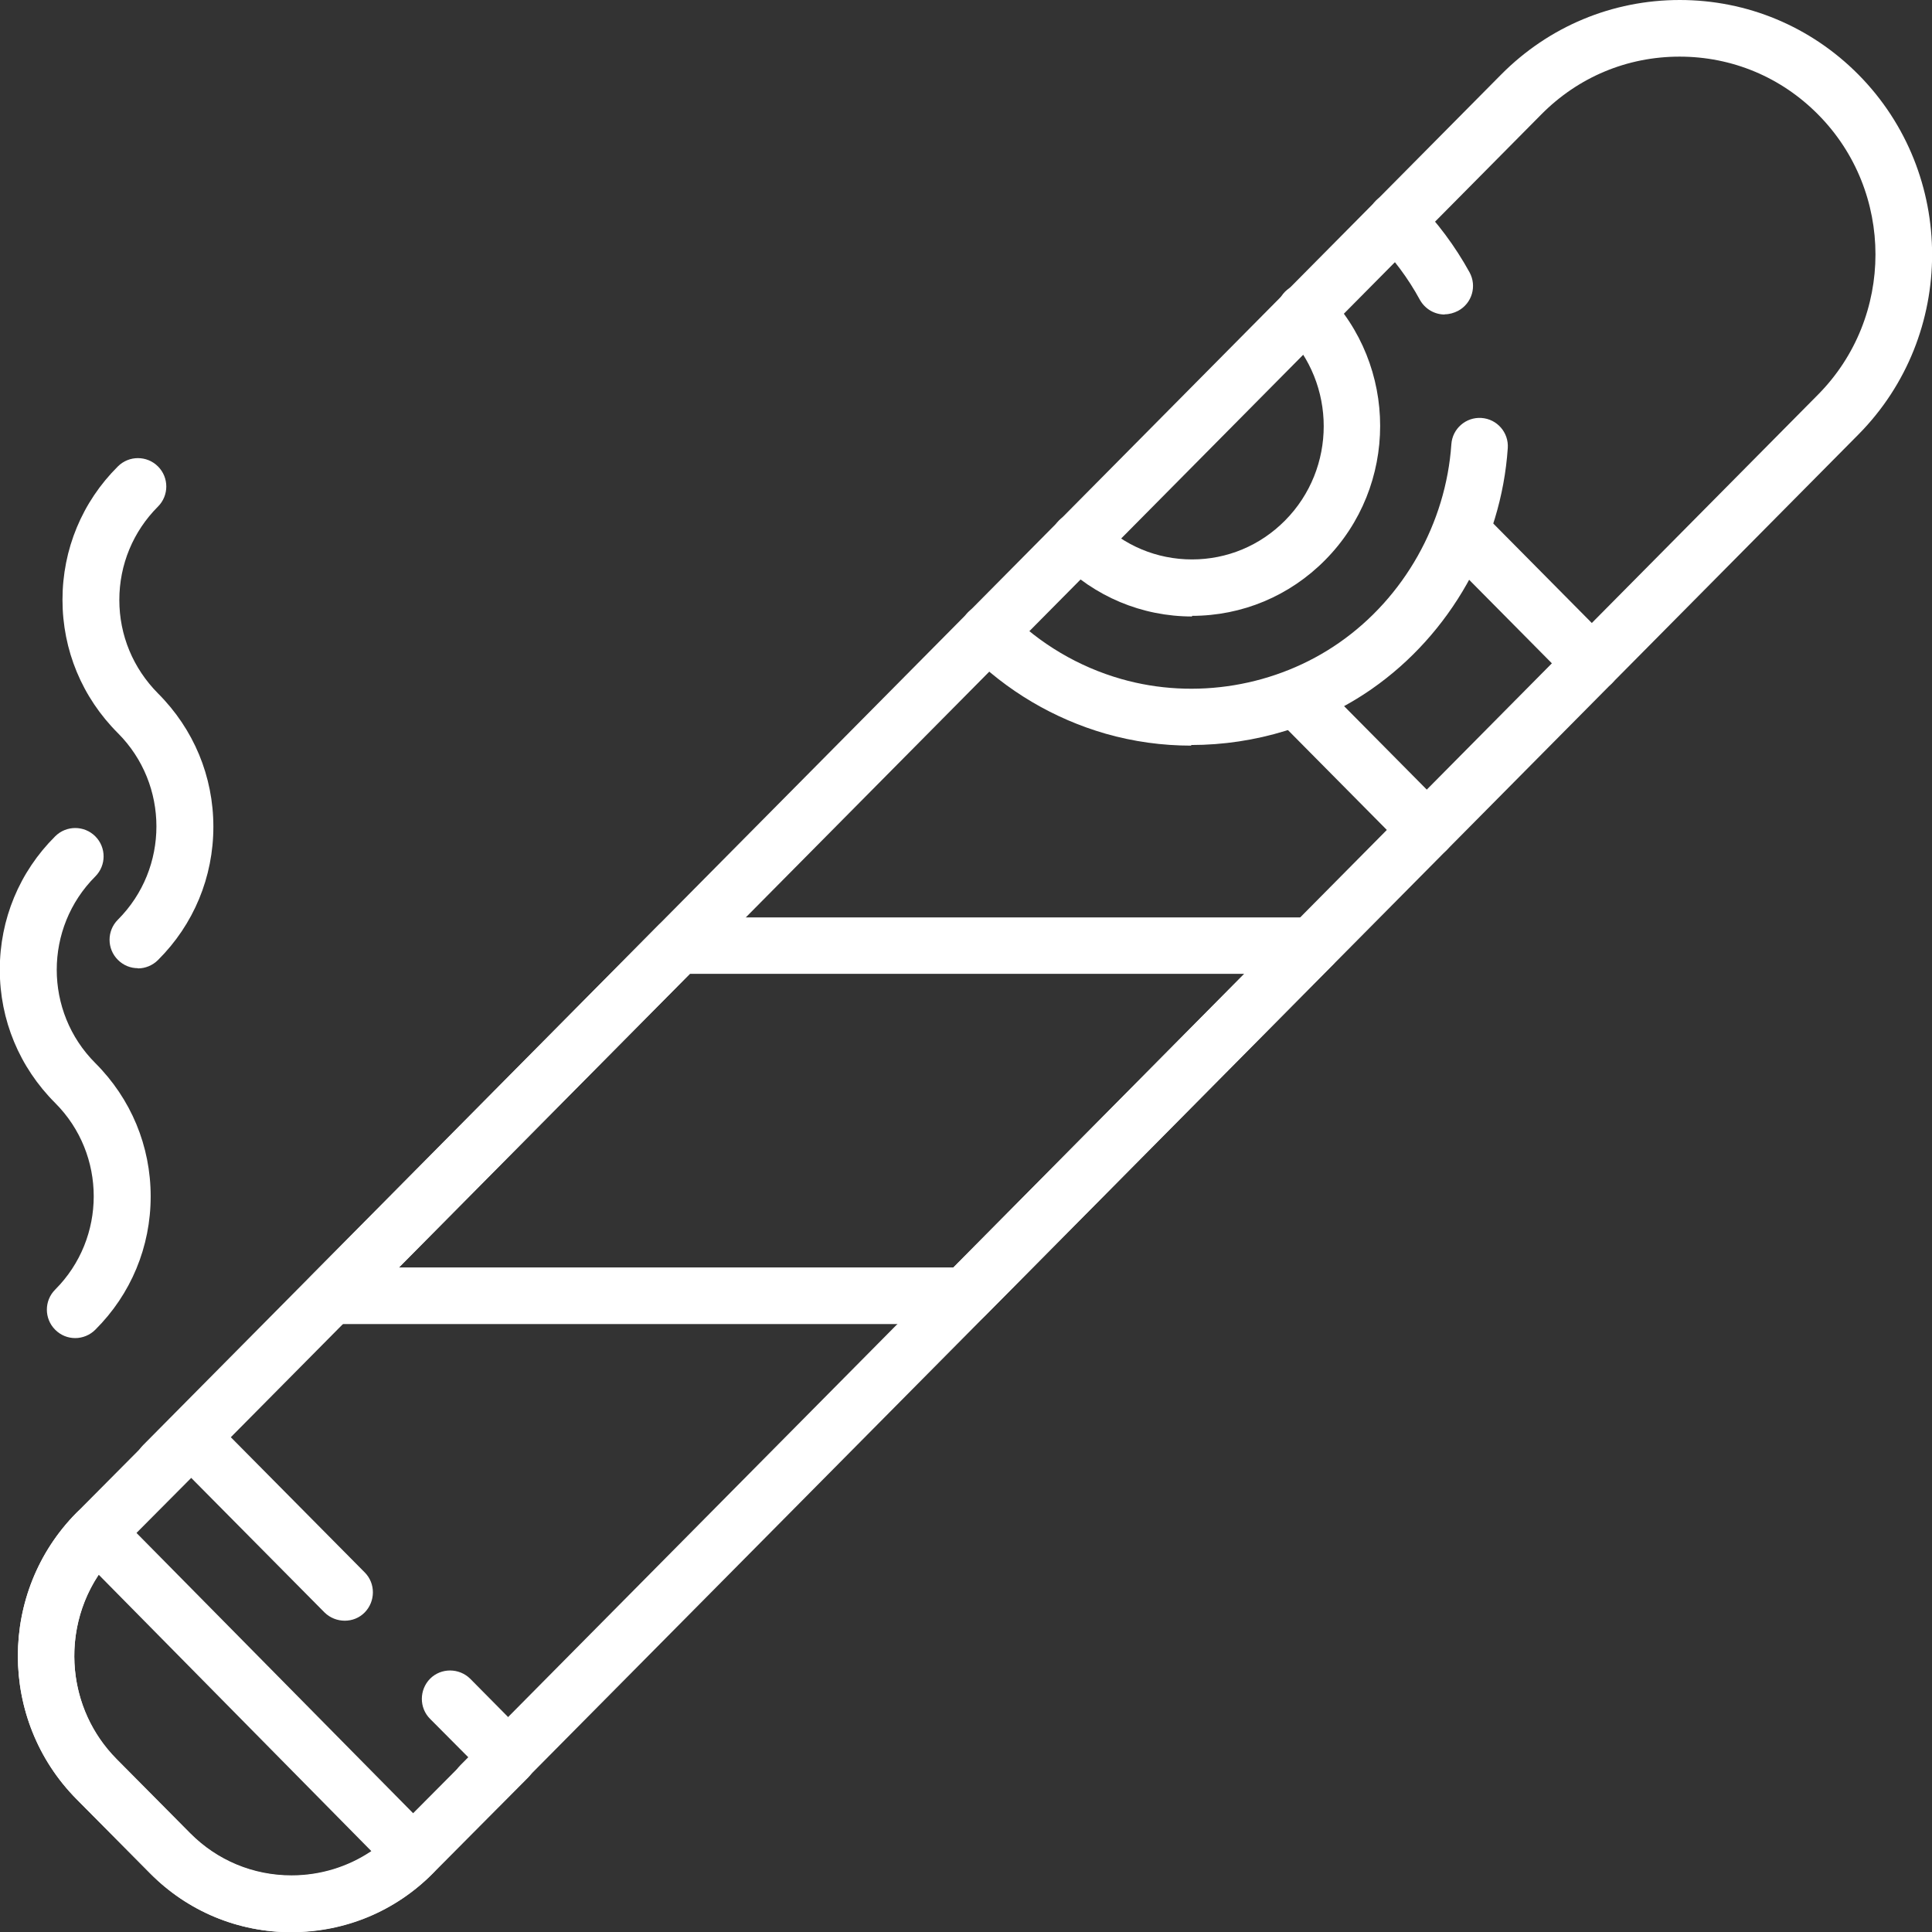 <?xml version="1.0" encoding="UTF-8"?>
<svg id="Layer_2" data-name="Layer 2" xmlns="http://www.w3.org/2000/svg" viewBox="0 0 92.45 92.46">
  <rect x="0" y="0" width="92.45" height="92.46" fill="#333333" stroke="none"/>
  <defs>
    <style>
      .cls-1 {
        fill: #fff;
        stroke-width: 0px;
      }
    </style>
  </defs>
  <g id="katman_1" data-name="katman 1">
    <g id="g274">
      <g>
        <g id="g280">
          <g id="path282">
            <path class="cls-1" d="M22.98,86.78c-.34,0-.69-.13-.95-.39-.53-.53-.54-1.38,0-1.92L87,18.88c3.66-3.7,3.66-9.71,0-13.4-1.77-1.79-4.12-2.77-6.63-2.77s-4.85.98-6.62,2.77L8.77,71.07c-.53.53-1.38.54-1.92,0-.53-.53-.54-1.38,0-1.92L71.83,3.57c2.28-2.3,5.32-3.57,8.55-3.57s6.27,1.27,8.55,3.57c4.7,4.75,4.7,12.47,0,17.22L23.94,86.38c-.26.27-.61.4-.96.4Z"/>
          </g>
        </g>
        <g id="g284">
          <g id="path286">
            <path class="cls-1" d="M46.19,63.36H15.84c-.55,0-1.04-.33-1.25-.83-.21-.5-.1-1.09.29-1.47l16.6-16.76c.25-.26.6-.4.96-.4h30.34c.55,0,1.04.33,1.25.83.21.5.1,1.09-.29,1.47l-16.6,16.76c-.25.26-.6.4-.96.4ZM19.09,60.65h26.53l13.92-14.05h-26.53l-13.92,14.05Z"/>
          </g>
        </g>
        <g id="g288">
          <g id="path290">
            <path class="cls-1" d="M76.17,33.1c-.35,0-.7-.13-.96-.4l-6.25-6.31c-.53-.53-.52-1.39,0-1.92s1.39-.52,1.92,0l6.25,6.31c.53.53.52,1.39,0,1.92-.26.26-.61.39-.95.39Z"/>
          </g>
        </g>
        <g id="g292">
          <g id="path294">
            <path class="cls-1" d="M68.27,41.07c-.35,0-.7-.13-.96-.4l-6.25-6.31c-.53-.53-.52-1.39,0-1.92.53-.53,1.39-.52,1.92,0l6.25,6.31c.53.53.52,1.39,0,1.92-.26.26-.61.39-.95.39Z"/>
          </g>
        </g>
        <g id="g296">
          <g id="path298">
            <path class="cls-1" d="M57,35.68c-1.38,0-2.76-.19-4.09-.57-2.47-.71-4.75-2.05-6.58-3.9-.53-.53-.52-1.39,0-1.92.53-.53,1.39-.52,1.92,0,1.5,1.52,3.37,2.62,5.4,3.2,3.53,1.01,7.43.36,10.44-1.74,3.1-2.16,5.1-5.71,5.36-9.49.05-.75.7-1.31,1.44-1.26.75.05,1.31.7,1.26,1.44-.31,4.6-2.75,8.91-6.51,11.53-2.53,1.76-5.58,2.68-8.64,2.68Z"/>
          </g>
        </g>
        <g id="g300">
          <g id="path302">
            <path class="cls-1" d="M69.13,15.05c-.48,0-.94-.26-1.19-.71-.56-1.03-1.27-1.98-2.1-2.82-.53-.53-.52-1.39,0-1.92.53-.53,1.39-.52,1.92,0,1.01,1.02,1.87,2.18,2.56,3.43.36.66.12,1.48-.54,1.84-.21.11-.43.17-.65.17Z"/>
          </g>
        </g>
        <g id="g304">
          <g id="path306">
            <path class="cls-1" d="M57.05,29.5c-2.41,0-4.67-.95-6.38-2.67-.53-.53-.52-1.39,0-1.92s1.39-.52,1.92,0c1.19,1.2,2.77,1.86,4.45,1.86s3.26-.66,4.45-1.86c2.47-2.49,2.47-6.54,0-9.03-.53-.53-.52-1.39,0-1.92.53-.53,1.39-.52,1.92,0,3.51,3.54,3.51,9.3,0,12.84-1.7,1.72-3.97,2.67-6.38,2.67Z"/>
          </g>
        </g>
        <g id="g308">
          <g id="path310">
            <path class="cls-1" d="M13.95,92.46c-2.56,0-4.97-1-6.77-2.82l-3.52-3.55c-3.74-3.78-3.74-9.92,0-13.7l4.53-4.56c.25-.26.6-.4.96-.4h0c.36,0,.71.14.96.4l7.34,7.41c.53.53.52,1.39,0,1.92s-1.39.52-1.92,0l-6.38-6.44-3.57,3.59c-2.7,2.72-2.7,7.16,0,9.88l3.52,3.55c1.29,1.3,3.01,2.02,4.85,2.02s3.56-.72,4.85-2.02l3.62-3.64-1.84-1.85c-.53-.53-.52-1.39,0-1.92.53-.53,1.39-.52,1.92,0l2.78,2.81c.52.53.52,1.38,0,1.91l-4.56,4.59c-1.8,1.82-4.21,2.82-6.77,2.82Z"/>
          </g>
        </g>
        <g id="g312">
          <g id="path314">
            <path class="cls-1" d="M13.95,92.46s0,0,0,0c-2.56,0-4.97-1-6.77-2.82l-3.52-3.55c-3.74-3.78-3.74-9.92,0-13.7.25-.26.6-.4.96-.4h0c.36,0,.71.15.96.4l15.14,15.34c.52.53.52,1.38,0,1.9-1.8,1.82-4.21,2.82-6.77,2.82ZM4.71,75.36c-1.79,2.71-1.5,6.42.87,8.81l3.52,3.55c1.29,1.3,3.01,2.02,4.85,2.02,1.38,0,2.7-.41,3.82-1.16l-13.05-13.23Z"/>
          </g>
        </g>
        <g id="g316">
          <g id="path318">
            <path class="cls-1" d="M3.6,64.03c-.35,0-.69-.13-.96-.4-.53-.53-.53-1.39,0-1.92,2.46-2.46,2.46-6.47,0-8.93-1.71-1.71-2.65-3.97-2.65-6.38s.94-4.68,2.65-6.38c.53-.53,1.39-.53,1.92,0,.53.53.53,1.39,0,1.92-2.46,2.46-2.46,6.47,0,8.93,1.71,1.71,2.65,3.97,2.65,6.38s-.94,4.68-2.65,6.38c-.26.26-.61.4-.96.4Z"/>
          </g>
        </g>
        <g id="g320">
          <g id="path322">
            <path class="cls-1" d="M6.6,46.33c-.35,0-.69-.13-.96-.4-.53-.53-.53-1.39,0-1.92,2.46-2.46,2.46-6.47,0-8.93-1.71-1.71-2.65-3.97-2.65-6.38s.94-4.68,2.65-6.38c.53-.53,1.39-.53,1.92,0,.53.53.53,1.39,0,1.92-1.19,1.19-1.85,2.78-1.85,4.47s.66,3.27,1.85,4.47c1.71,1.71,2.65,3.97,2.65,6.38s-.94,4.68-2.65,6.38c-.26.26-.61.4-.96.4Z"/>
          </g>
        </g>
      </g>
    </g>
  </g>
</svg>